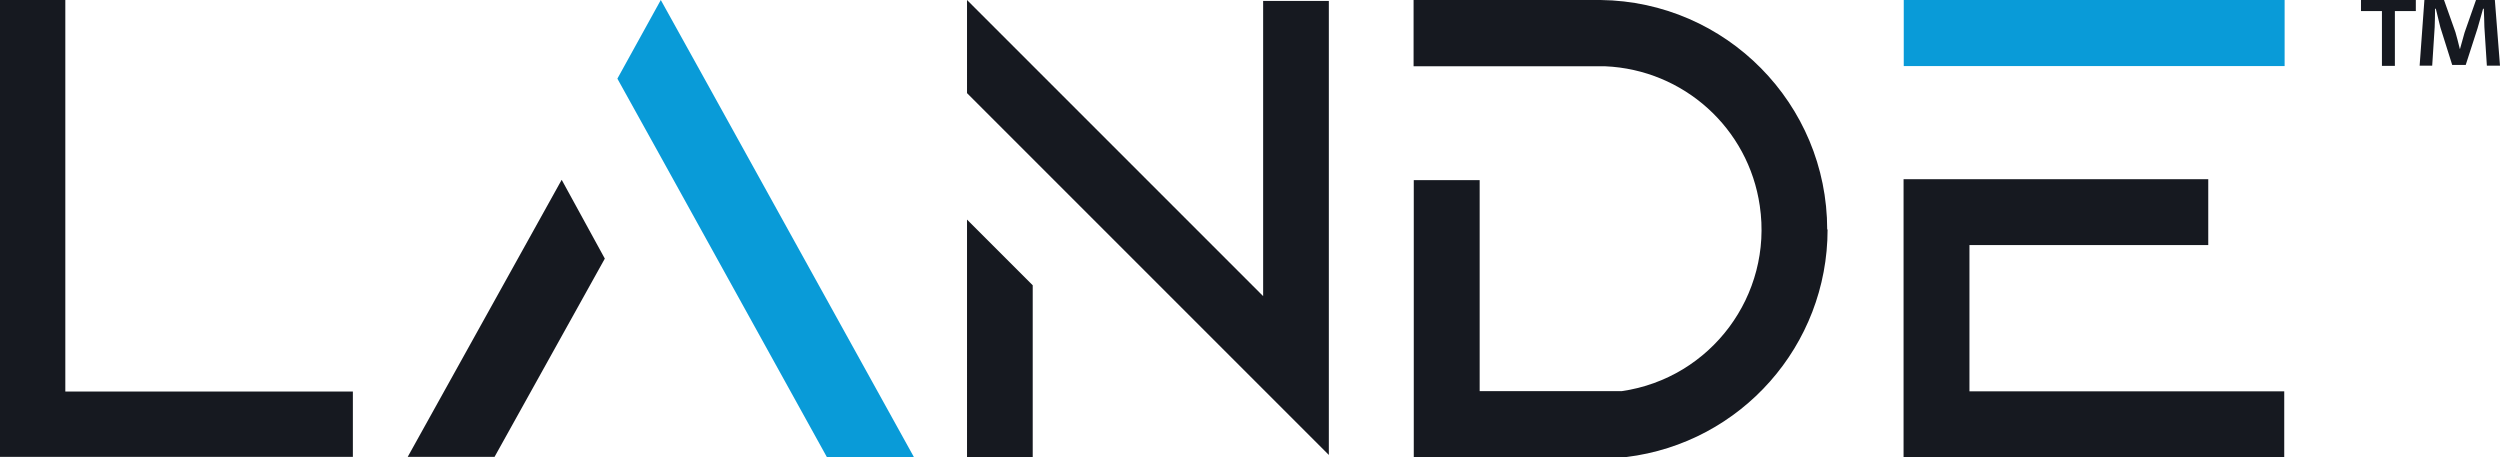 <?xml version="1.0" encoding="UTF-8"?><svg xmlns="http://www.w3.org/2000/svg" viewBox="0 0 131.28 24"><defs><style>.d{fill:#161920;}.e{fill:#099bd8;}</style></defs><g id="a"/><g id="b"><g id="c"><g><path class="e" d="M47.98,24h-4.56l-8.72-15.76-2.28-4.11L34.7,0h0l2.28,4.11,11,19.87ZM99.97,0h20V3.47h-20V0Z"/><path class="d" d="M126.86,0V.58h-1.1V3.46h-.68V.58h-1.1V0h2.89Zm3.73,3.45l-.13-2.03c-.01-.27-.01-.6-.03-.96h-.04c-.09,.3-.19,.71-.29,1.03l-.62,1.92h-.71l-.62-1.97c-.06-.27-.17-.67-.24-.98h-.04c0,.32-.01,.65-.02,.96l-.13,2.03h-.66L127.31,0h1.03l.6,1.69c.08,.27,.14,.52,.23,.88h.01c.09-.32,.17-.61,.24-.86L130.02,0h.99l.27,3.45h-.69ZM18.53,20.56v3.43H0V0H3.43V20.56h15.09Zm10.97-11.11l2.26,4.13-5.79,10.41h-4.56l8.08-14.54ZM69.78,.05V23.89l-3.45-3.45-12.1-12.1h0l-3.45-3.45V0l15.55,15.55V.05h3.45Zm-19,11.48l3.45,3.45v9.02h-3.45V11.52Zm45.19,.52c0,6.08-4.53,11.21-10.57,11.95h-11.16V9.46h3.46v11.08h7.46c4.69-.68,7.94-5.04,7.25-9.73-.59-4.08-4-7.15-8.12-7.33h-10.06V0h9.82c6.59,.08,11.9,5.45,11.9,12.05m7.47,8.49v-7.67h12.54v-3.46h-16v14.6h19.99v-3.46h-16.53Z"/></g></g></g></svg>